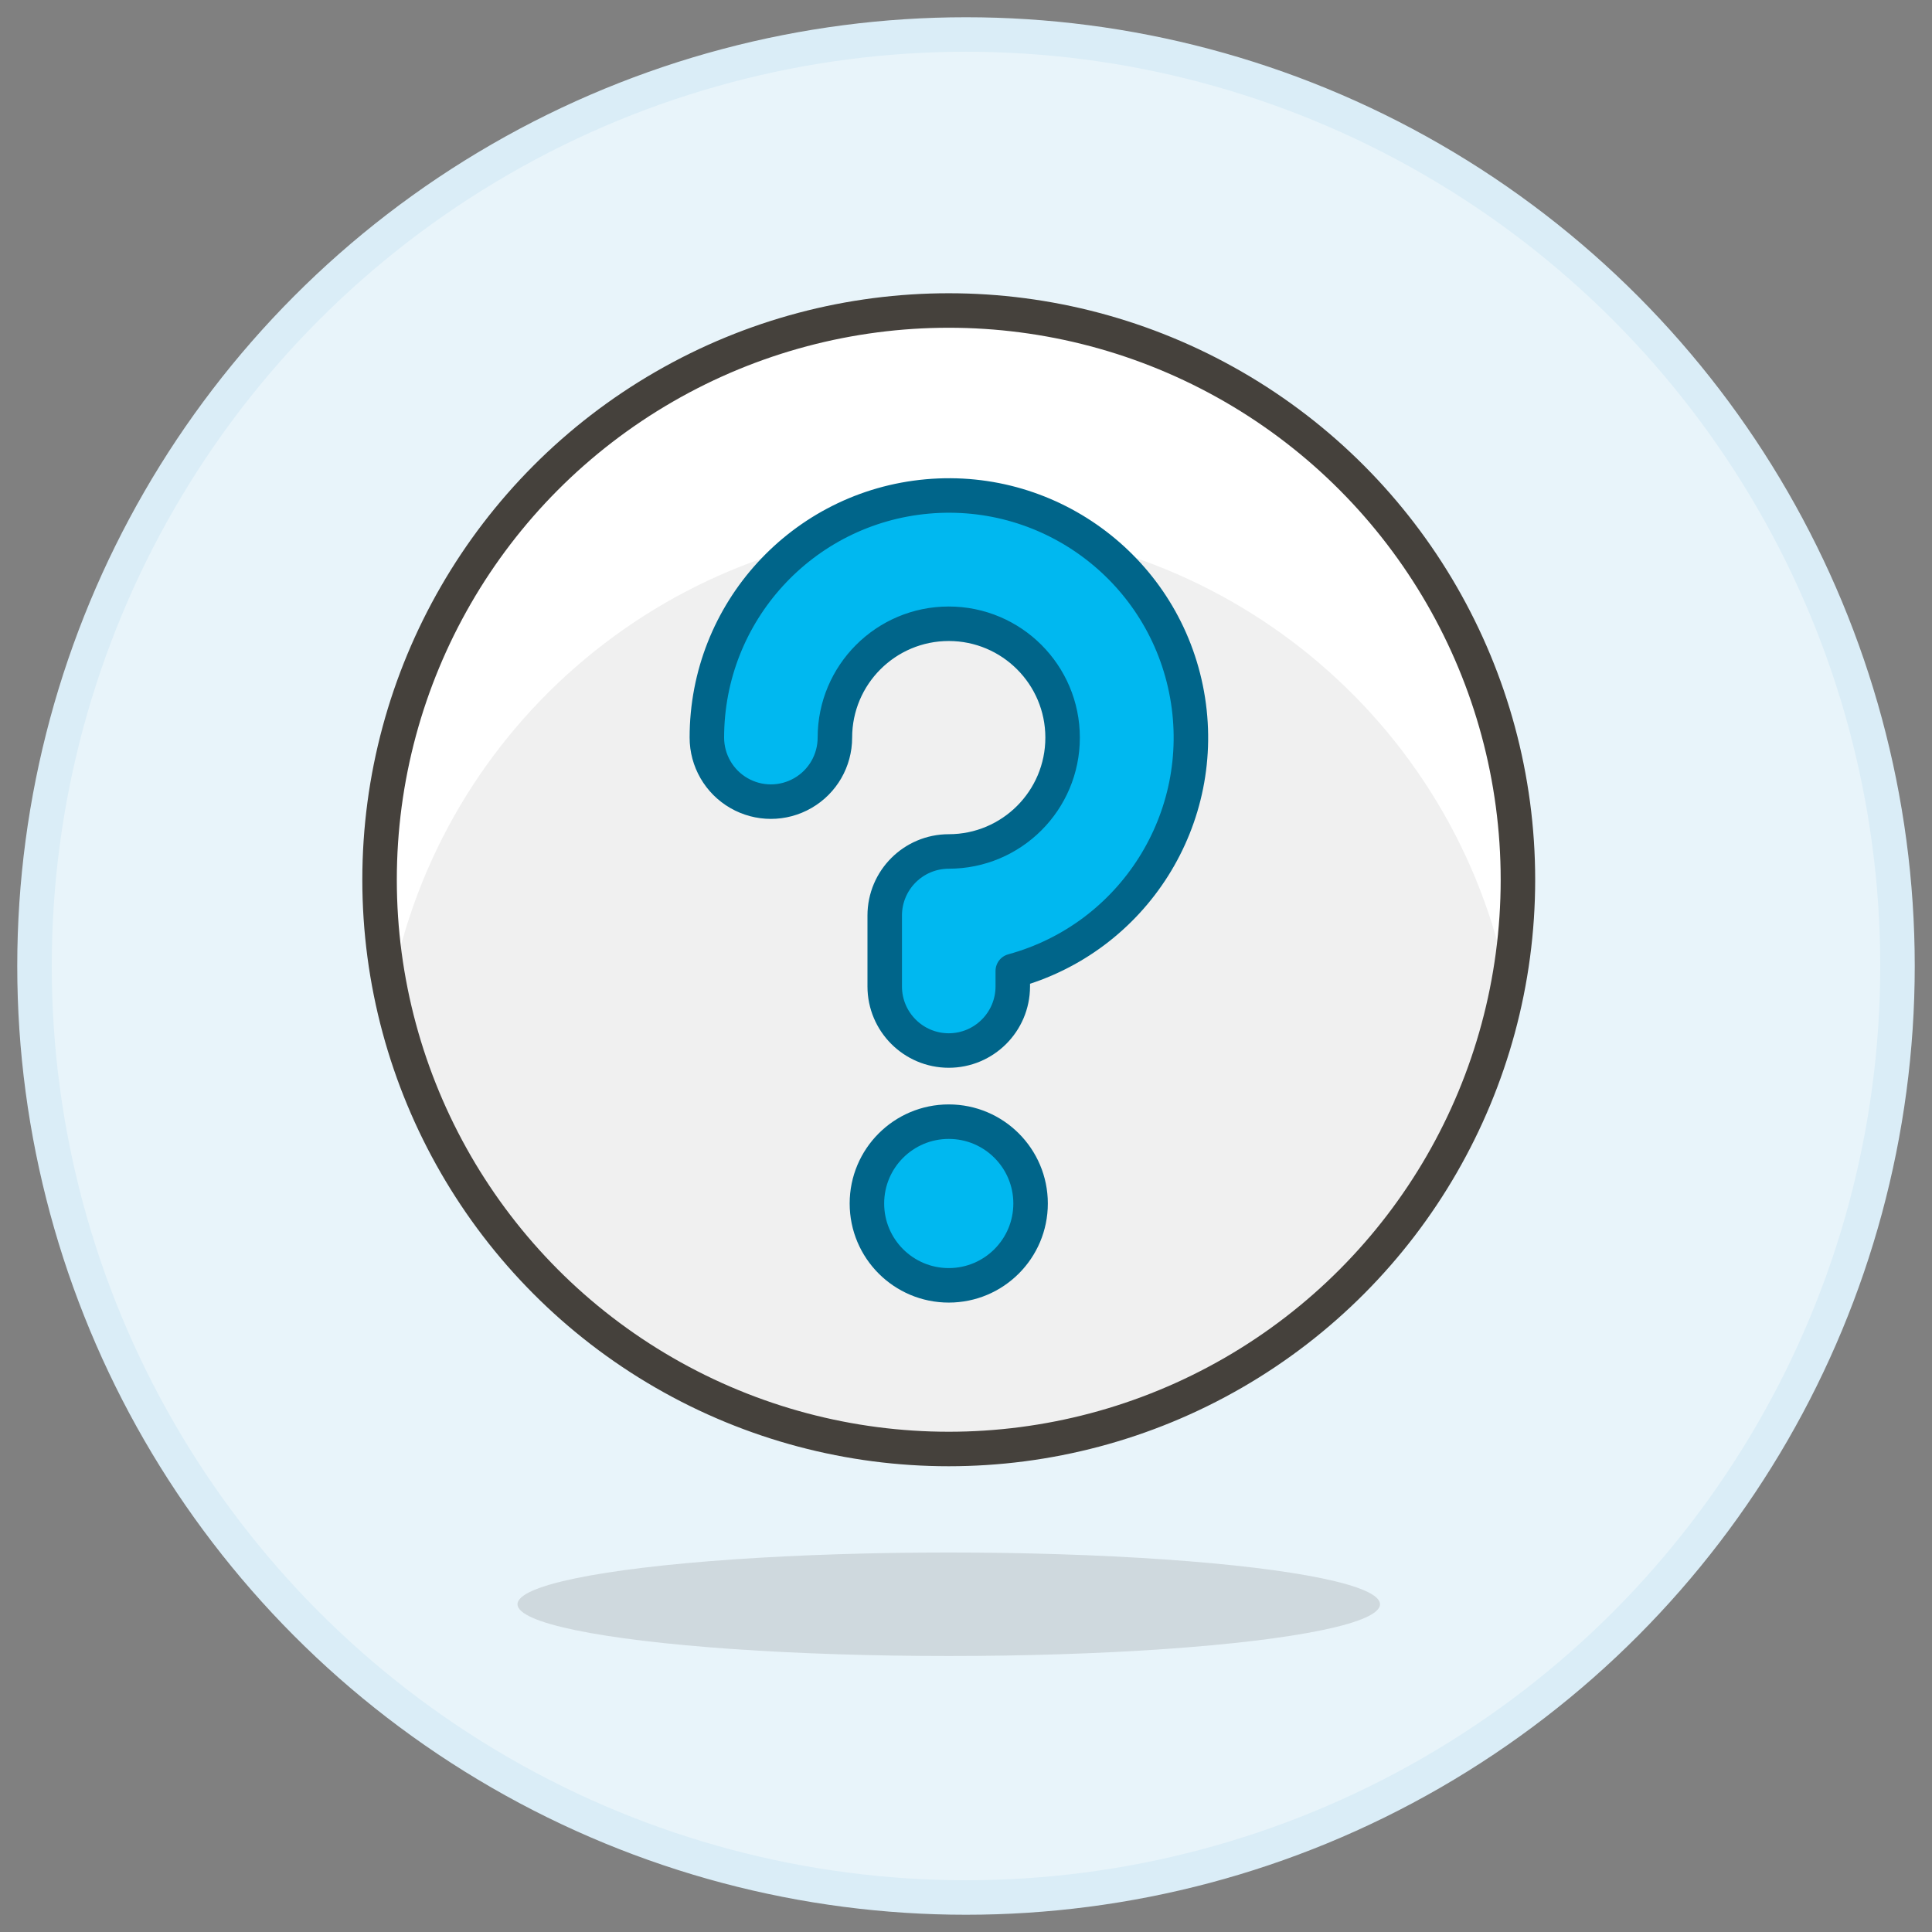 <?xml version="1.0" encoding="UTF-8"?>
<svg width="56px" height="56px" viewBox="0 0 56 56" version="1.1" xmlns="http://www.w3.org/2000/svg" xmlns:xlink="http://www.w3.org/1999/xlink">
    <rect x="0" y="0" width="56" height="56" fill="#808080" stroke="none"/>
    <title>B544CE76-3652-4C1F-B8D0-ABCFF72EA1B9@3x</title>
    <g id="Teachers-page" stroke="none" stroke-width="1" fill="none" fill-rule="evenodd">
        <g id="Teachers-page-V11" transform="translate(-177, -6744)">
            <g id="Group-7" transform="translate(136, 6694)">
                <g id="note-question-work-note-question-mark-notepad-mini-notebook-paper-sheet" transform="translate(42, 51)">
                    <circle id="Oval" stroke="#DAEDF7" fill="#E8F4FA" fill-rule="nonzero" cx="27" cy="27" r="27"></circle>
                    <path d="M26,36.315 C26,36.544 26.006,36.773 26.017,37 L34.547,37 C35.35,37 36,36.32 36,35.481 L36,23 C30.135,24.504 26.008,29.999 26,36.315 Z" id="Path" fill="#DAEDF7" fill-rule="nonzero"></path>
                    <path d="M31.297,28.705 C29.179,30.728 27.992,33.482 28,36.351 C28,36.568 28.006,36.785 28.02,37 L34.503,37 C35.329,36.998 35.998,36.355 36,35.561 L36,26 C34.223,26.513 32.607,27.443 31.297,28.705 L31.297,28.705 Z" id="Path" fill="#DAEDF7" fill-rule="nonzero"></path>
                    <ellipse id="Oval" fill="#45413C" fill-rule="nonzero" opacity="0.15" cx="26.5" cy="45.5" rx="12.5" ry="1.5"></ellipse>
                    <g id="Group" transform="translate(10, 8)">
                        <ellipse id="Oval" fill="#F0F0F0" fill-rule="nonzero" cx="16.5" cy="16.5" rx="16.498" ry="16.5"></ellipse>
                        <path d="M0.318,19.721 C-0.981,13.192 1.771,6.522 7.296,2.808 C12.821,-0.906 20.036,-0.935 25.591,2.733 C31.146,6.401 33.953,13.049 32.708,19.589 C31.188,11.825 24.369,6.235 16.459,6.267 C8.549,6.3 1.776,11.946 0.319,19.721" id="Path" fill="#FFFFFF" fill-rule="nonzero"></path>
                        <ellipse id="Oval" stroke="#45413C" stroke-linecap="round" stroke-linejoin="round" cx="16.5" cy="16.5" rx="16.498" ry="16.5"></ellipse>
                        <g transform="translate(9.489, 5.362)" fill="#00B8F0" fill-rule="nonzero" stroke="#00658A" stroke-linecap="round" stroke-linejoin="round">
                            <path d="M7.011,16.088 C5.986,16.087 5.156,15.256 5.155,14.232 L5.155,12.174 C5.156,11.149 5.986,10.319 7.011,10.318 C8.833,10.318 10.311,8.841 10.311,7.018 C10.311,5.196 8.833,3.718 7.011,3.718 C5.189,3.718 3.711,5.196 3.711,7.018 C3.711,7.681 3.358,8.294 2.783,8.625 C2.209,8.957 1.502,8.957 0.928,8.625 C0.354,8.294 0,7.681 0,7.018 C-0.001,3.385 2.771,0.352 6.389,0.028 C10.007,-0.296 13.274,2.196 13.918,5.771 C14.562,9.347 12.371,12.822 8.867,13.782 L8.867,14.236 C8.863,15.259 8.034,16.087 7.011,16.088 L7.011,16.088 Z" id="Path"></path>
                            <ellipse id="Oval" cx="7.011" cy="20.522" rx="2.372" ry="2.372"></ellipse>
                        </g>
                    </g>
                </g>
            </g>
        </g>
    </g>
</svg>
